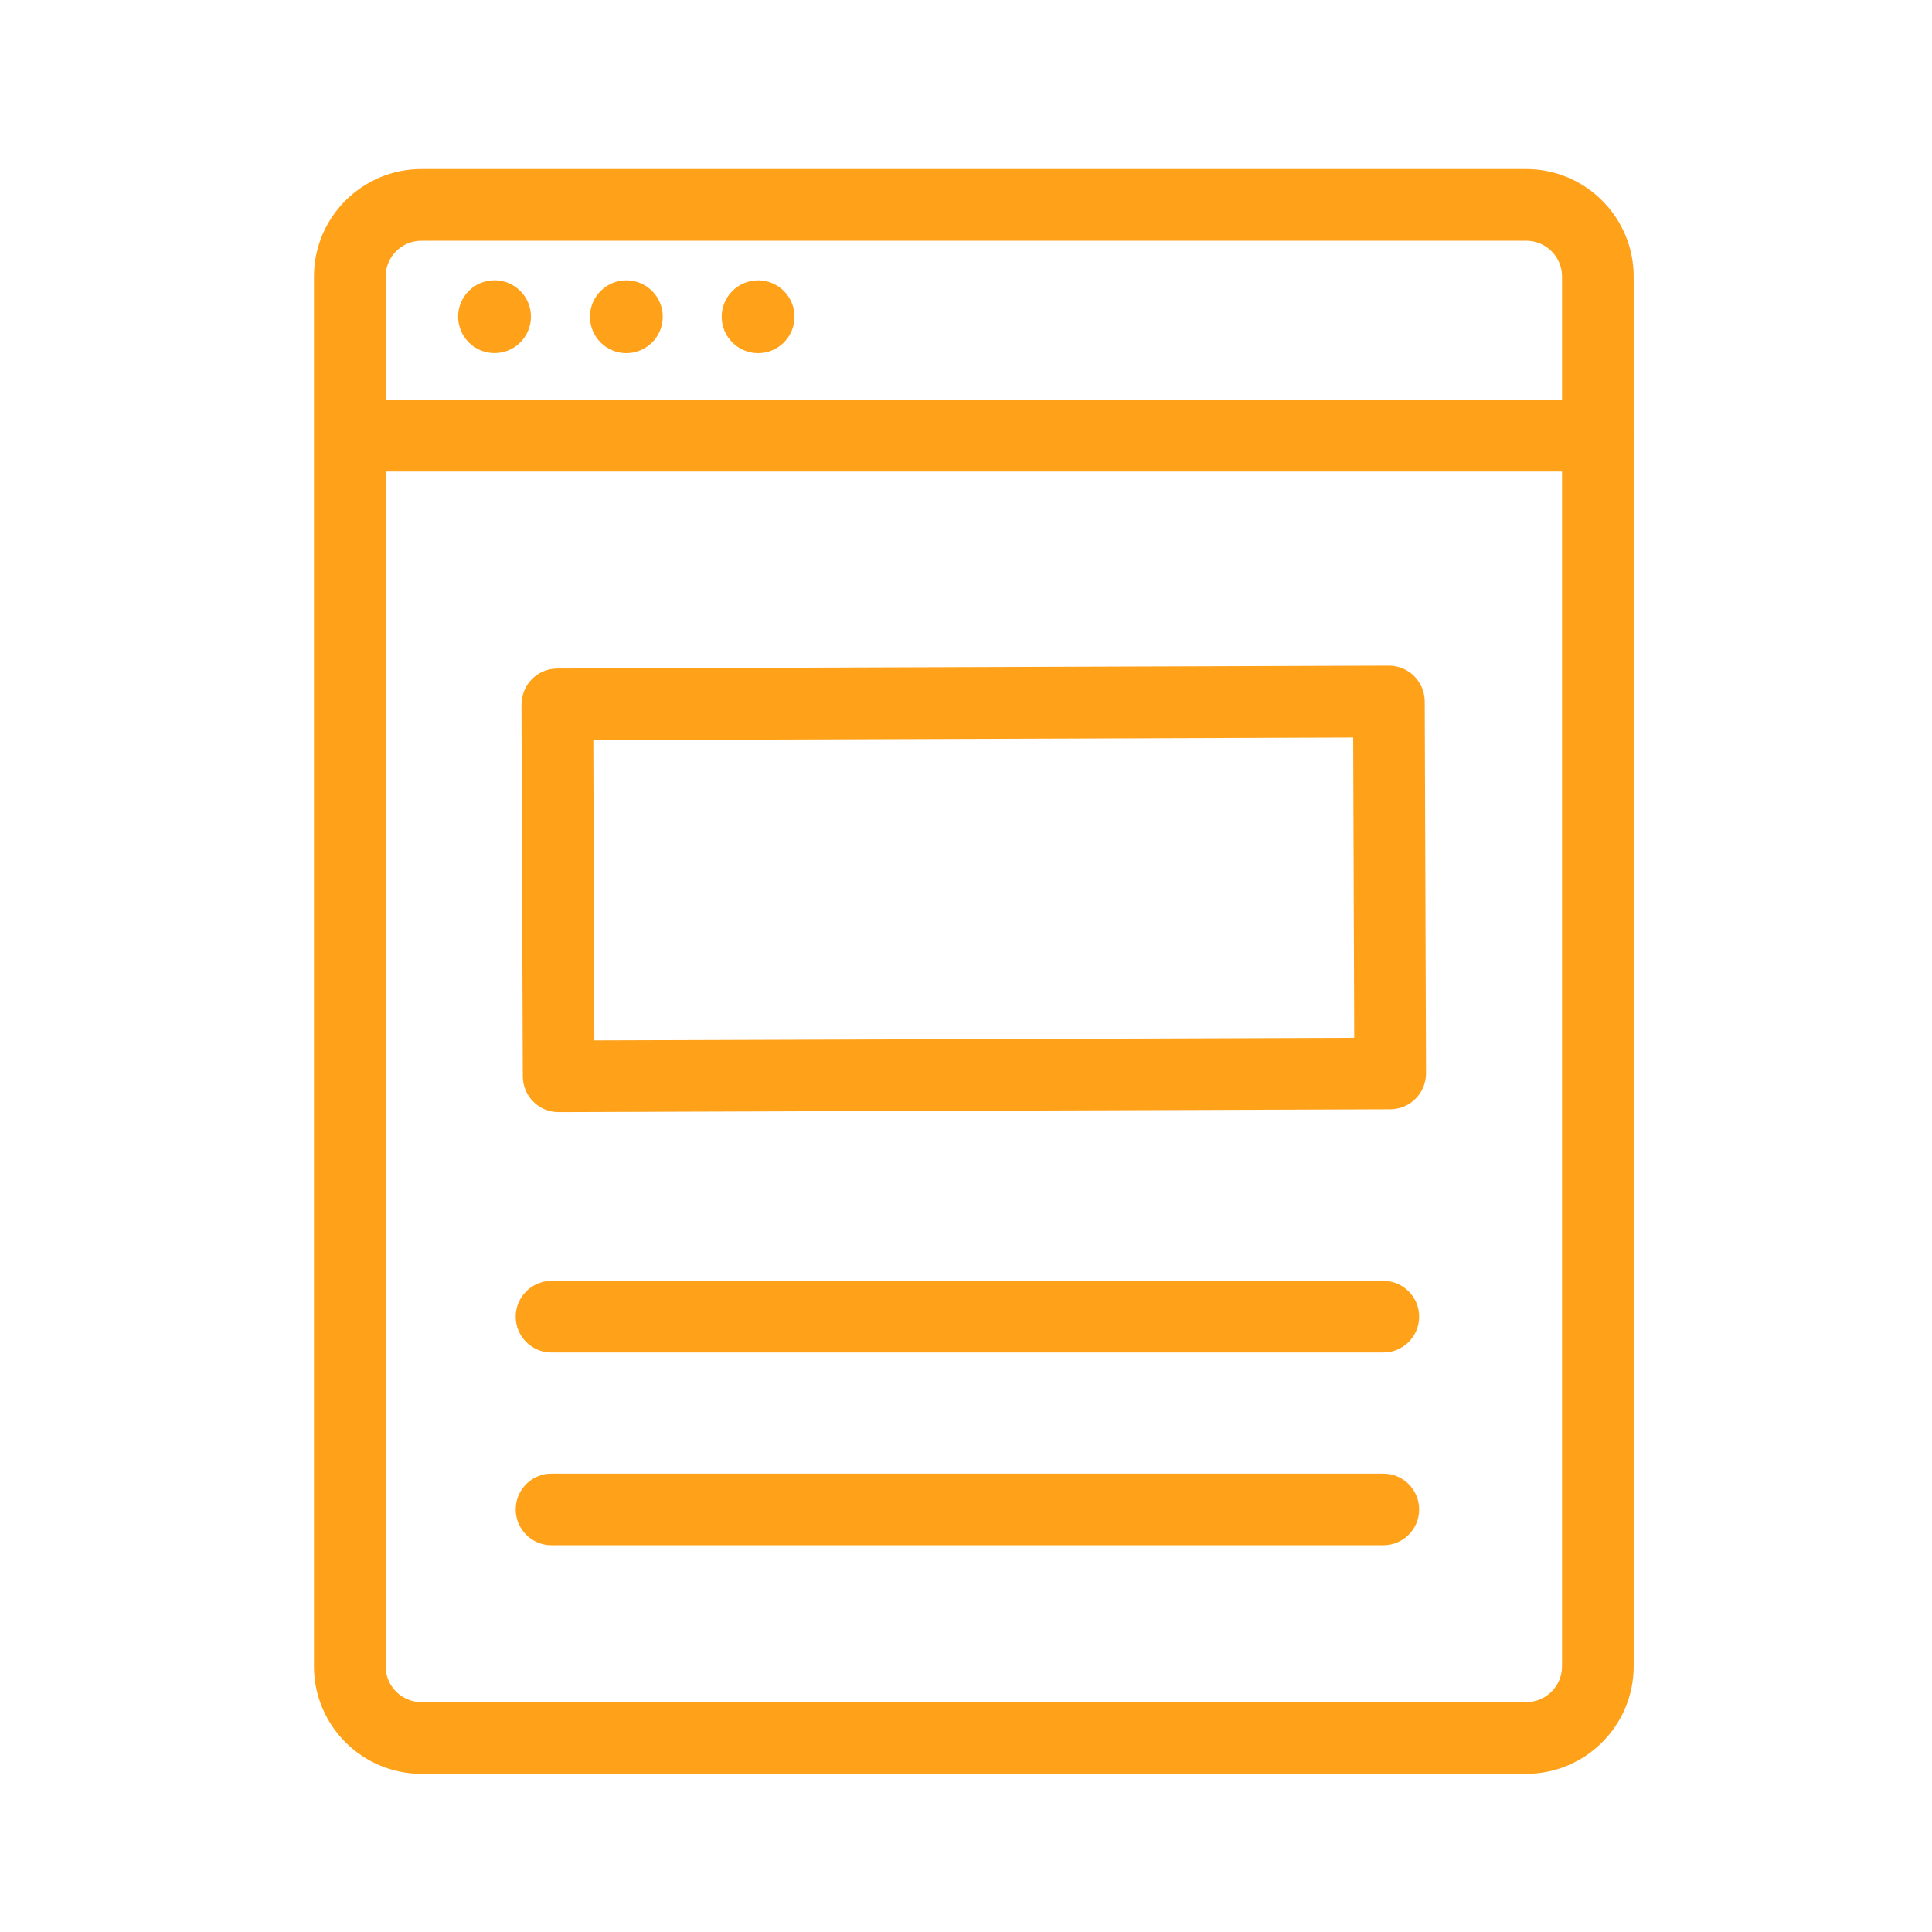 <svg width="80" height="80" viewBox="0 0 80 80" fill="none" xmlns="http://www.w3.org/2000/svg">
<g clip-path="url(#clip0_1322_28)">
<path d="M63.196 73.451H17.452C14.997 73.451 13 71.453 13 68.999V11.452C13 8.997 14.997 7 17.452 7H63.196C65.65 7 67.647 8.997 67.647 11.452V68.999C67.647 71.453 65.65 73.451 63.196 73.451ZM17.452 9.968C16.633 9.968 15.968 10.633 15.968 11.452V68.999C15.968 69.818 16.633 70.483 17.452 70.483H63.196C64.015 70.483 64.68 69.818 64.68 68.999V11.452C64.68 10.633 64.015 9.968 63.196 9.968H17.452Z" fill="#FFA119"/>
<path d="M20.762 14.594C21.579 14.437 22.115 13.647 21.959 12.83C21.802 12.012 21.012 11.476 20.194 11.633C19.376 11.789 18.84 12.579 18.997 13.397C19.154 14.215 19.944 14.751 20.762 14.594Z" fill="#FFA119"/>
<path d="M26.22 14.597C27.038 14.44 27.574 13.65 27.417 12.832C27.26 12.014 26.47 11.478 25.653 11.635C24.835 11.792 24.299 12.582 24.456 13.4C24.612 14.217 25.402 14.753 26.22 14.597Z" fill="#FFA119"/>
<path d="M31.676 14.597C32.494 14.44 33.029 13.65 32.873 12.832C32.716 12.014 31.926 11.478 31.108 11.635C30.29 11.792 29.755 12.582 29.911 13.4C30.068 14.217 30.858 14.753 31.676 14.597Z" fill="#FFA119"/>
<path d="M23.132 46.051C22.74 46.051 22.363 45.897 22.087 45.621C21.808 45.345 21.651 44.968 21.648 44.573L21.594 29.173C21.594 28.354 22.253 27.686 23.072 27.683L57.506 27.564H57.511C57.903 27.564 58.28 27.719 58.556 27.995C58.835 28.271 58.992 28.648 58.995 29.043L59.049 44.443C59.049 45.262 58.39 45.93 57.571 45.933L23.137 46.051H23.132ZM24.568 30.648L24.61 43.081L56.075 42.974L56.033 30.541L24.568 30.648Z" fill="#FFA119"/>
<path d="M57.277 63.986H22.838C22.019 63.986 21.354 63.322 21.354 62.502C21.354 61.683 22.019 61.019 22.838 61.019H57.28C58.099 61.019 58.764 61.683 58.764 62.502C58.764 63.322 58.099 63.986 57.28 63.986H57.277Z" fill="#FFA119"/>
<path d="M57.277 56.005H22.838C22.019 56.005 21.354 55.341 21.354 54.522C21.354 53.702 22.019 53.038 22.838 53.038H57.28C58.099 53.038 58.764 53.702 58.764 54.522C58.764 55.341 58.099 56.005 57.28 56.005H57.277Z" fill="#FFA119"/>
<path d="M66.163 19.527H15.273C14.454 19.527 13.789 18.863 13.789 18.044C13.789 17.224 14.454 16.56 15.273 16.56H66.163C66.982 16.56 67.647 17.224 67.647 18.044C67.647 18.863 66.982 19.527 66.163 19.527Z" fill="#FFA119"/>
</g>
<defs>
<clipPath id="clip0_1322_28">
<rect width="54.648" height="66.451" fill="white" transform="translate(13 7)"/>
</clipPath>
</defs>
</svg>
